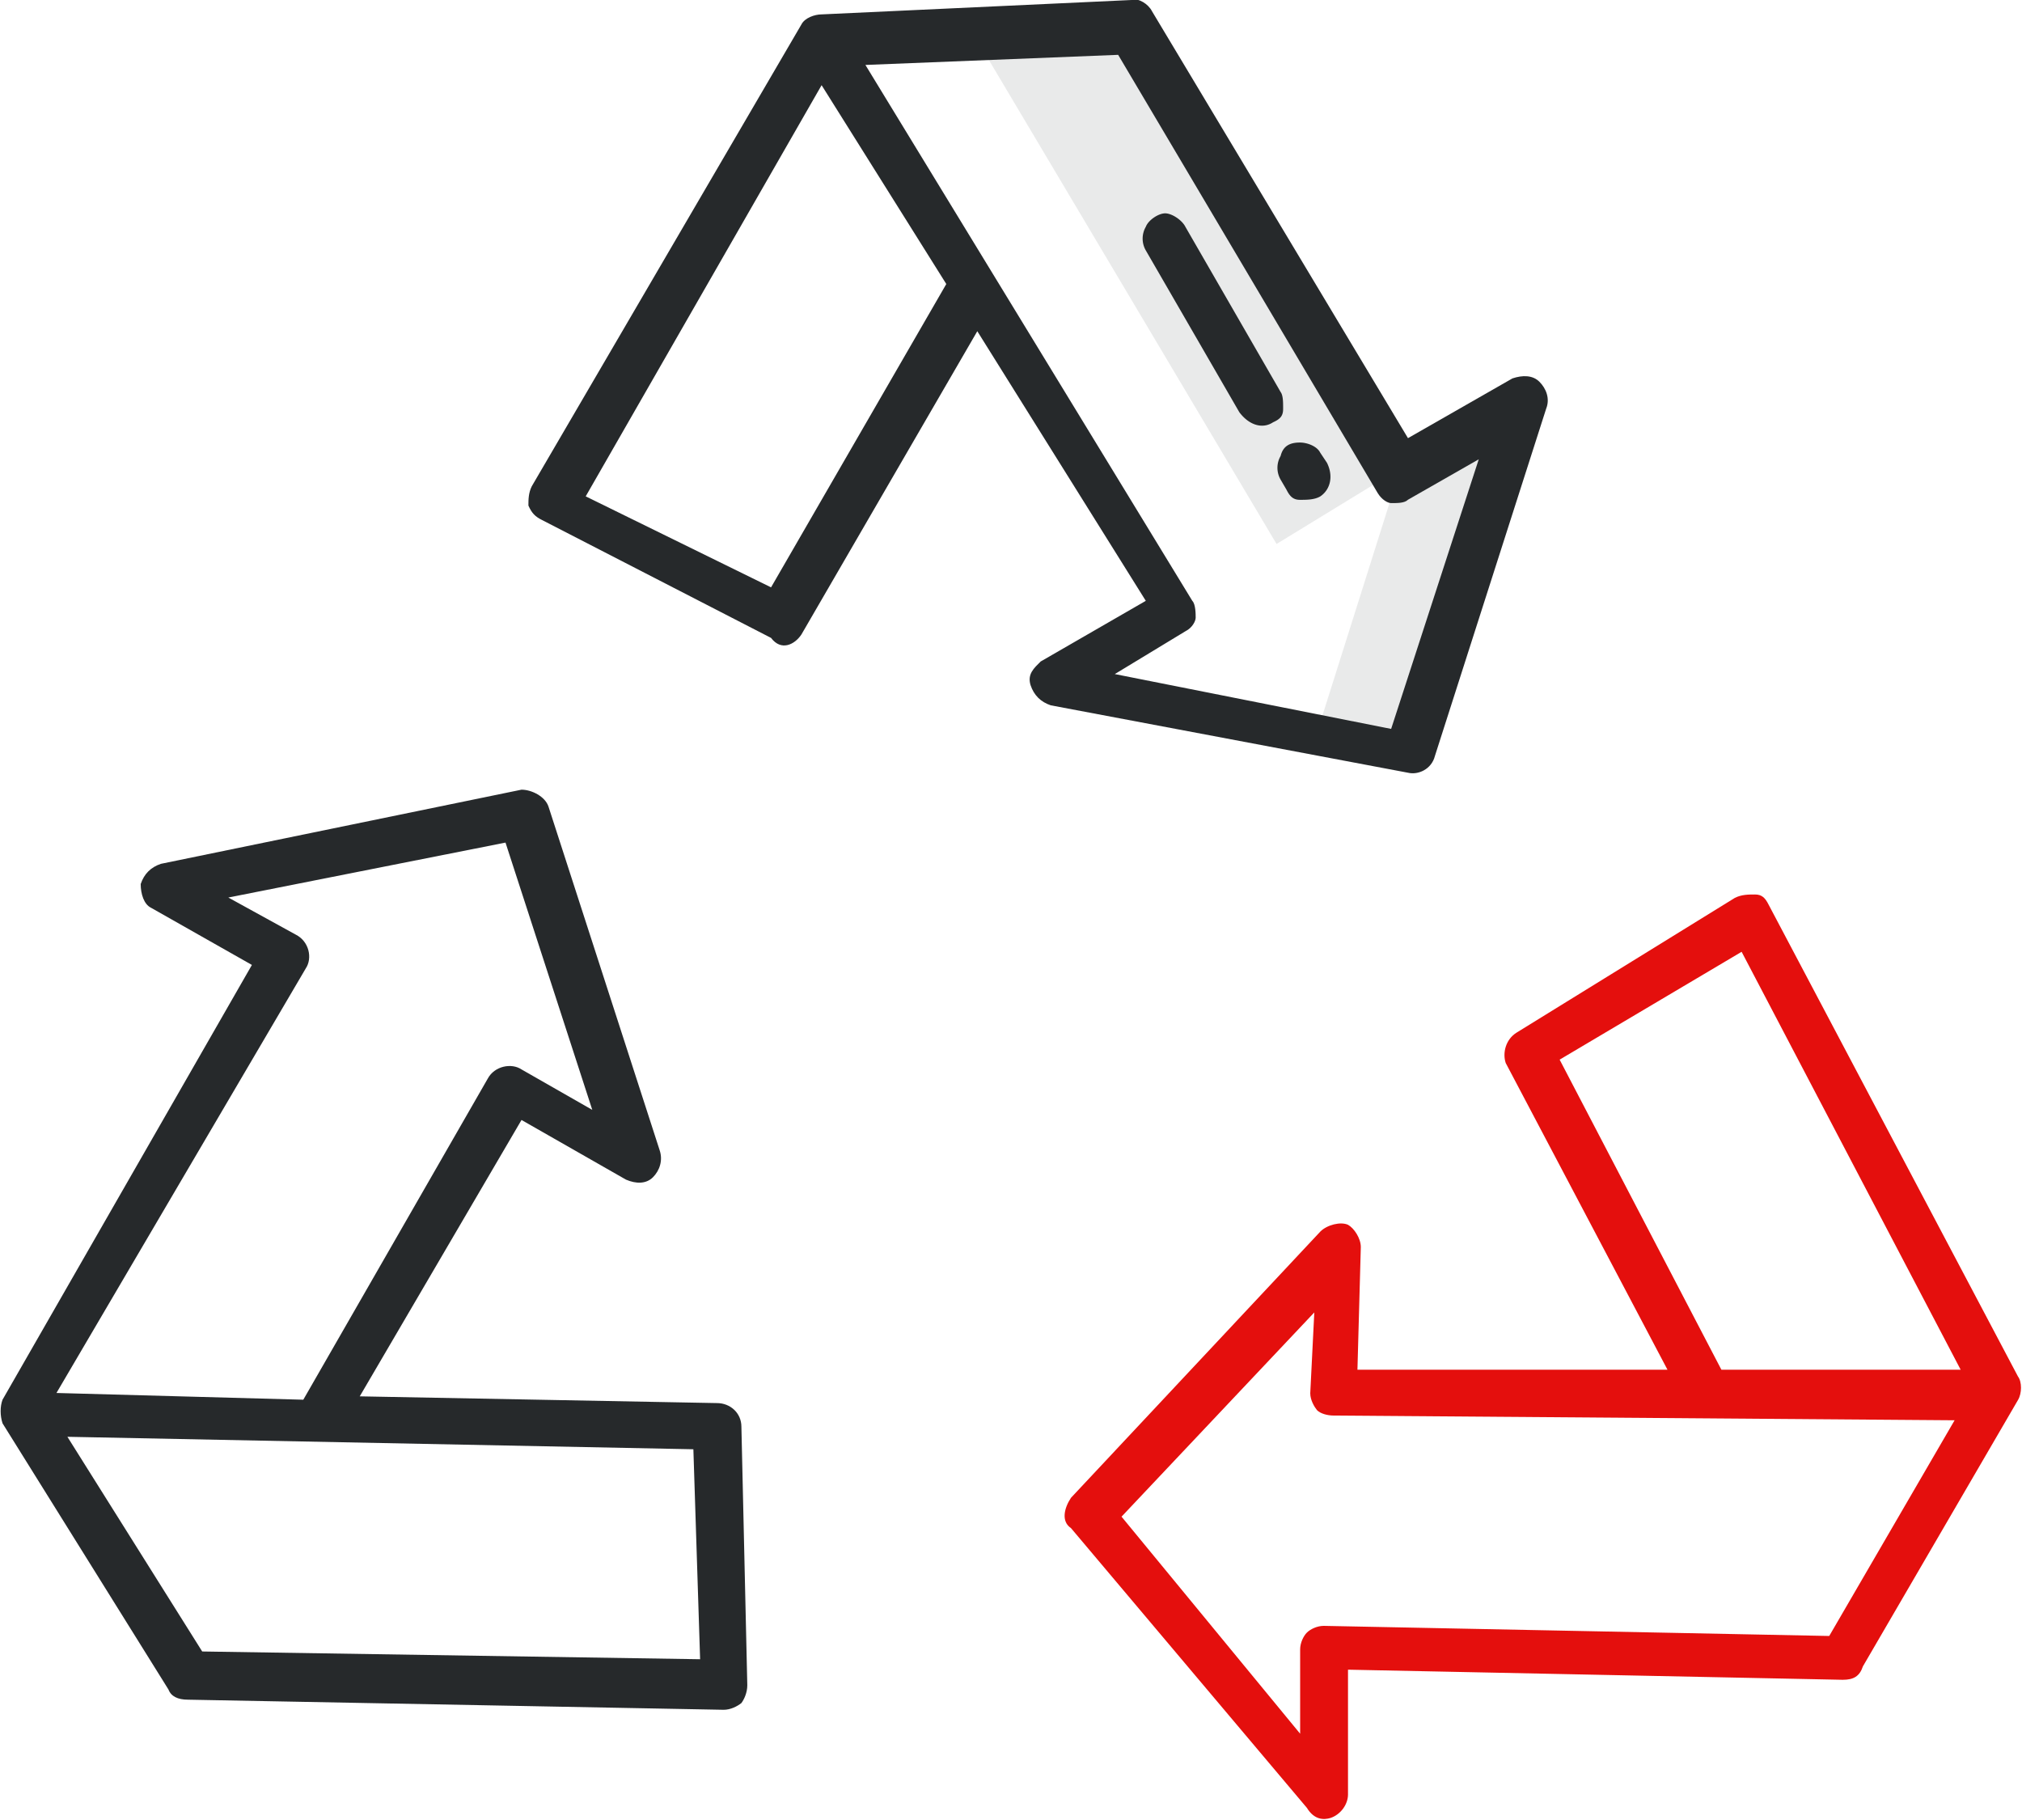<svg xmlns="http://www.w3.org/2000/svg" width="60" height="54" viewBox="0 0 60 54"><g><g><g><path fill="#26292b" fill-opacity=".1" d="M45.18 11.94l-3.7 2.2-2.4 7.6 2.7.6z"/></g><g><path fill="#26292b" fill-opacity=".1" d="M33.58.84l-4.7.16 9 15.14 3.5-2.14z"/></g><g><path fill="#e40f0d" d="M33.28 45L39 38.94l-.12 2.4c0 .2.12.4.2.5.1.1.3.16.5.16l18.42.14-3.72 6.4-15-.3c-.2 0-.4.1-.5.2-.1.1-.2.3-.2.5v2.5zm13-13.56l5.4-3.2 6.5 12.4h-7.1zM40 53.24v-3.7l14.68.3c.32 0 .5-.1.6-.4l4.6-7.9c.12-.2.12-.54 0-.7l-7.4-14c-.1-.2-.2-.3-.4-.3s-.4 0-.6.1l-6.48 4c-.32.2-.42.6-.32.9l4.8 9.1h-9.2l.1-3.64c0-.26-.2-.56-.38-.66-.22-.1-.62 0-.82.2l-7.4 7.9c-.2.3-.3.7 0 .9l7 8.3c.22.36.5.36.7.3.3-.1.52-.4.52-.7z"/></g><g><g><path fill="#26292b" d="M2 42.63l18.575.37.2 6.23L6 49zm7.075-13.9c.2-.3.1-.8-.3-1l-2-1.1L15 25l2.575 7.93-2.1-1.2c-.3-.2-.8-.1-1 .27L9 41.53l-7.325-.2zm12.4 22c.2 0 .4-.1.525-.2.075-.1.175-.3.175-.53L22 42.33c0-.4-.325-.7-.725-.7l-10.6-.2 4.8-8.2 3.1 1.77c.3.13.6.13.8-.07.2-.2.3-.5.2-.8l-3.3-10.2c-.1-.3-.5-.5-.8-.5l-10.7 2.2c-.3.1-.5.3-.6.6 0 .3.1.6.3.7l3 1.7-7.4 12.9c-.075.2-.075.47 0 .7L5 50.13c.075.2.275.3.575.3z"/></g><g><path fill="#26292b" d="M24.38 2.527l3.7 5.9-5.2 9-5.5-2.7zm1.3-.6l7.5-.3 7.7 13c.12.2.3.3.4.3.2 0 .4 0 .5-.1l2.1-1.2-2.6 8L33.08 20l2.1-1.273c.2-.1.3-.3.3-.4 0-.1 0-.4-.1-.5zm3.32 7.9l5 8-3.12 1.8c-.2.2-.4.373-.3.7.1.3.3.5.6.6l10.6 2c.3.073.7-.1.8-.5l3.3-10.3c.12-.3 0-.6-.2-.8-.2-.2-.5-.2-.8-.1L41.78 13 34.18.327c-.1-.2-.4-.4-.6-.327l-9.2.427c-.2 0-.5.1-.6.3l-8 13.7c-.1.2-.1.4-.1.573.1.227.2.327.4.427l6.8 3.5c.3.4.7.2.9-.1z"/></g><g><path fill="#26292b" d="M39.175 14.73c.3-.2.4-.6.2-1l-.2-.3c-.1-.2-.4-.3-.6-.3-.3 0-.5.1-.575.4a.7.7 0 0 0 0 .7l.175.3c.1.2.2.3.4.3s.425 0 .6-.1z"/></g><g><path fill="#26292b" d="M37.775 12.53c.225-.1.3-.2.3-.4s0-.4-.075-.5l-2.825-4.9c-.1-.2-.4-.4-.6-.4-.2 0-.5.2-.575.4a.7.7 0 0 0 0 .7l2.775 4.8c.3.4.7.5 1 .3z"/></g></g></g></g></svg>